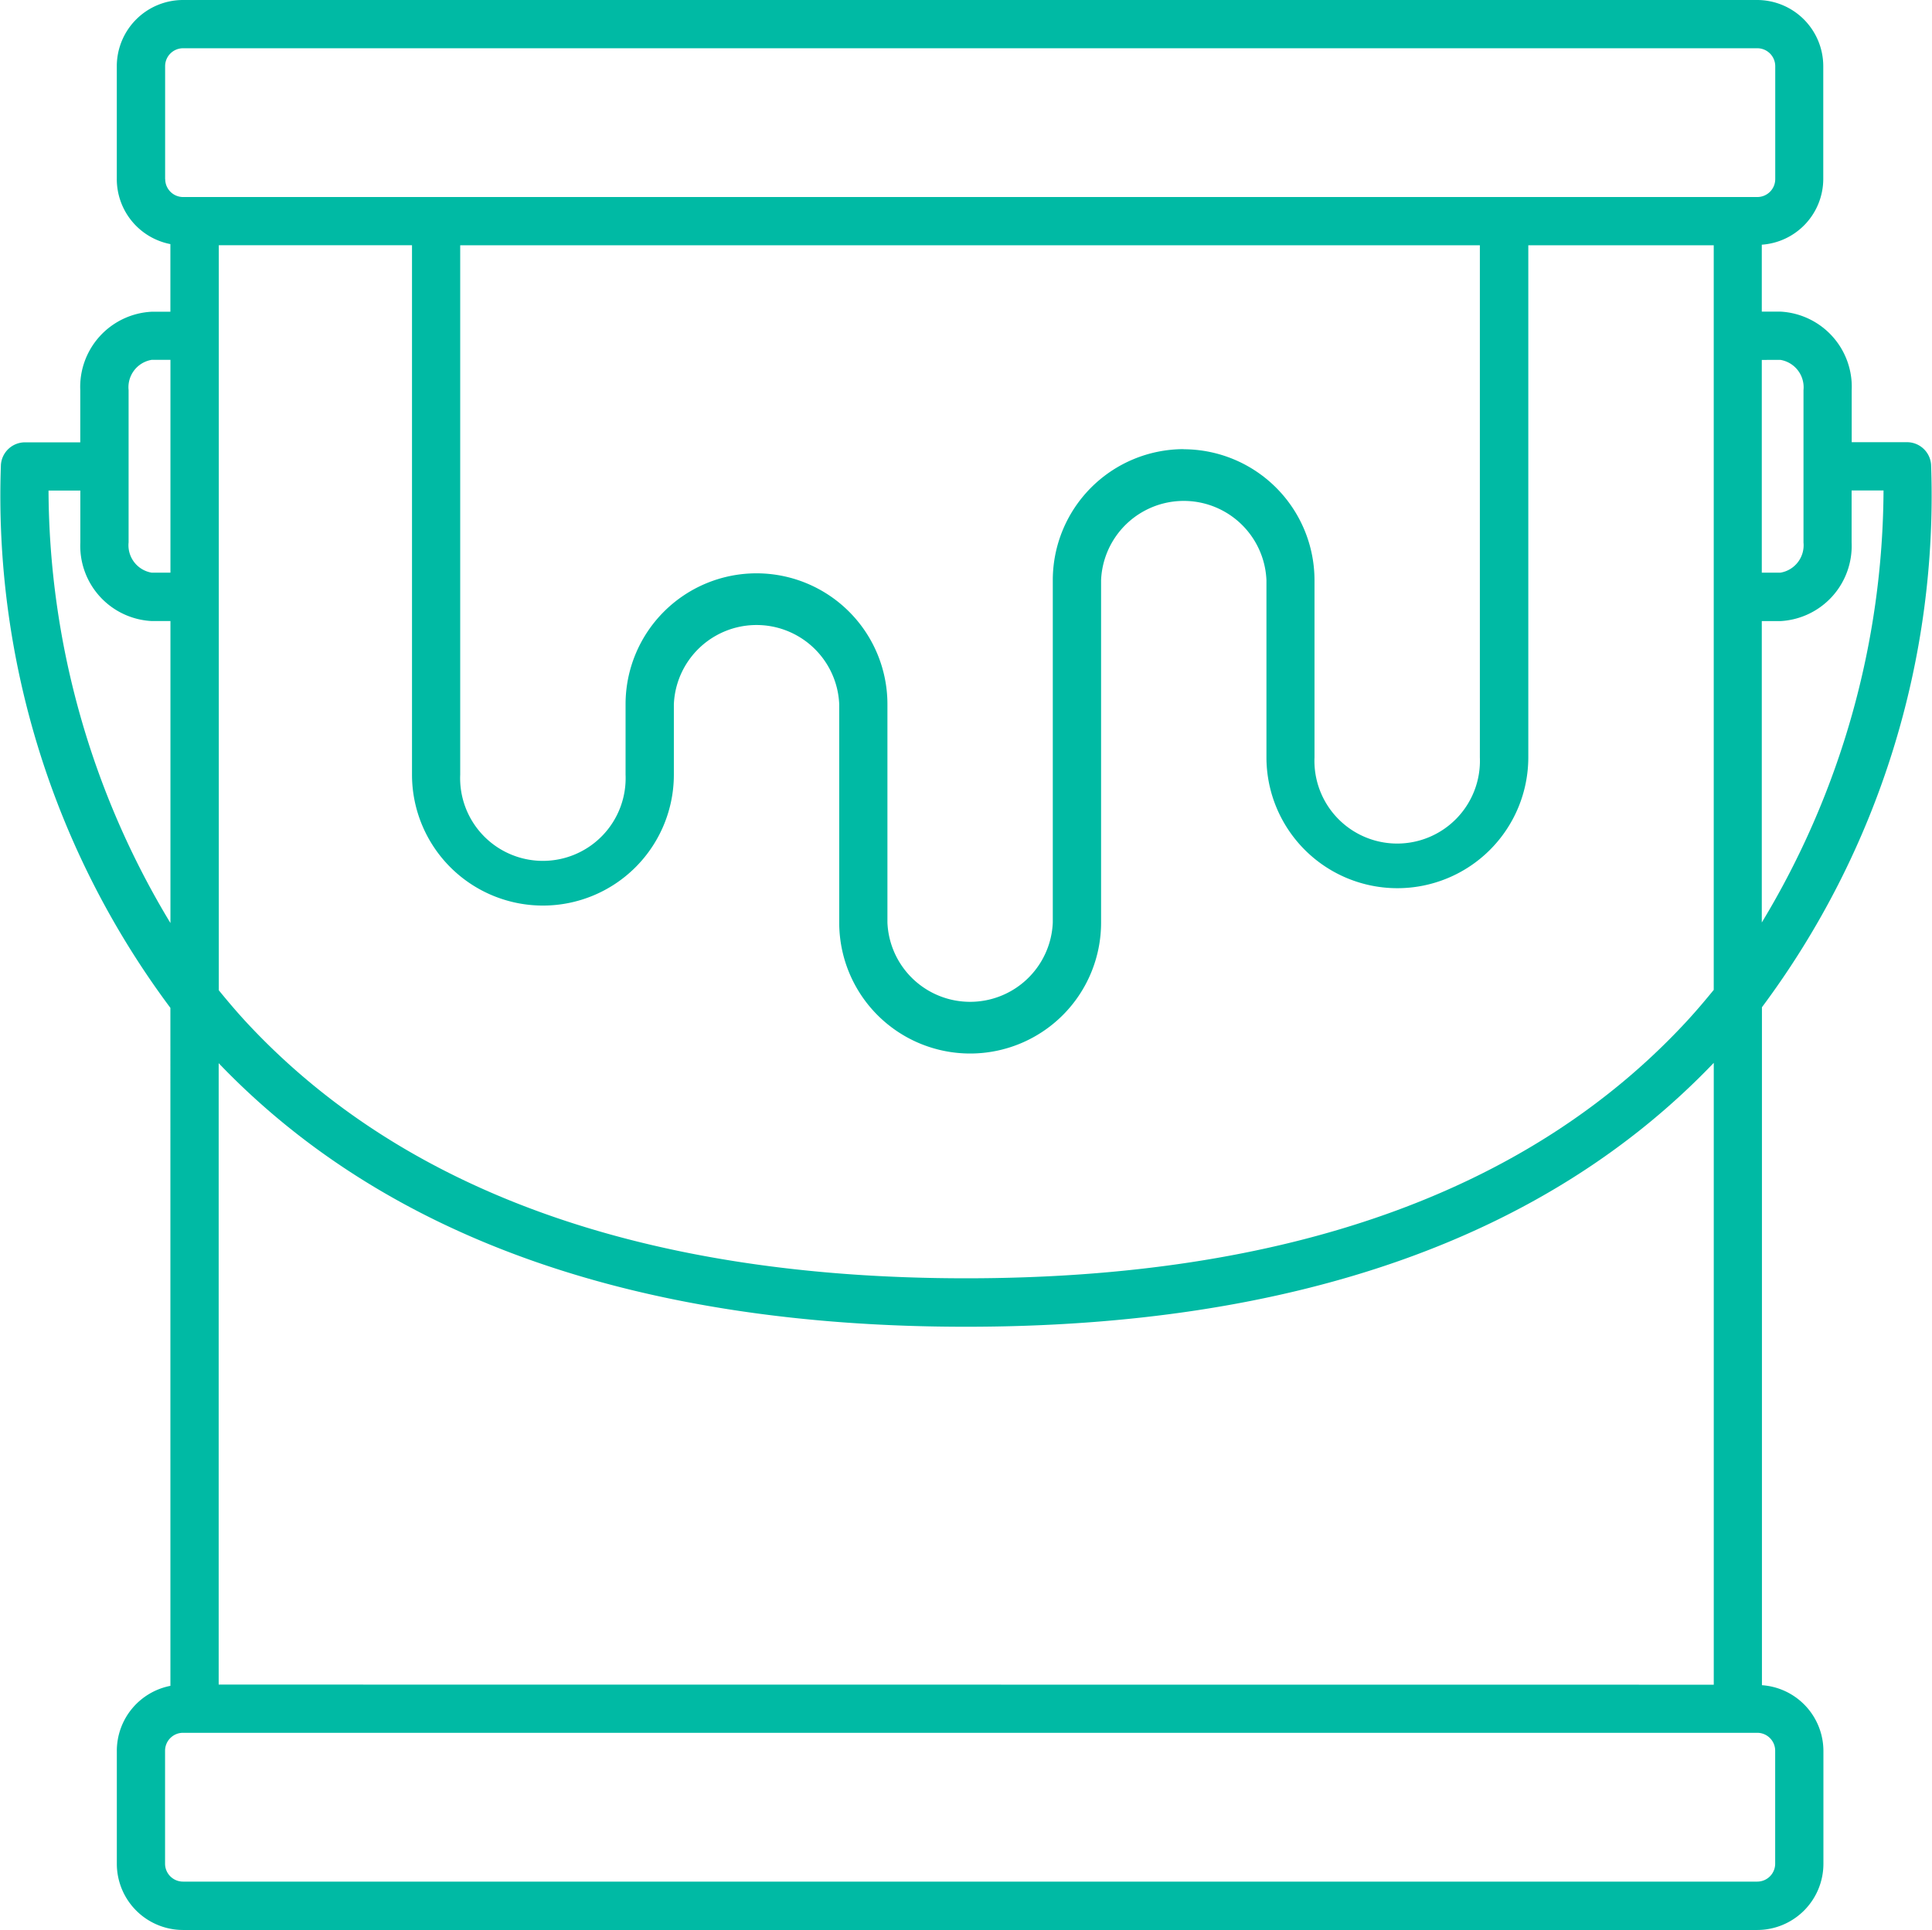 <svg xmlns="http://www.w3.org/2000/svg" width="65.369" height="65.313" viewBox="0 0 65.369 65.313">
  <g id="chart02_img07" transform="translate(0 3)">
    <path id="パス_2518" data-name="パス 2518" d="M131.556,112.673a2.24,2.24,0,0,0-1.813,2.2v3.824a2.241,2.241,0,0,0,2.238,2.238h53.266a2.241,2.241,0,0,0,2.238-2.238v-3.824a2.234,2.234,0,0,0-2.08-2.222V89.707a28.973,28.973,0,0,0,5.723-18.366.818.818,0,0,0-.815-.757h-1.871V68.822a2.547,2.547,0,0,0-2.415-2.657H185.4V63.9a2.234,2.234,0,0,0,2.08-2.222V57.857a2.241,2.241,0,0,0-2.239-2.238H131.98a2.241,2.241,0,0,0-2.238,2.238v3.823a2.24,2.24,0,0,0,1.813,2.2v2.289h-.634a2.547,2.547,0,0,0-2.415,2.657v1.763h-1.87a.817.817,0,0,0-.815.757,28.969,28.969,0,0,0,5.734,18.382Zm1.633-48.754h6.541V81.836a4.43,4.43,0,1,0,8.86,0V79.453a2.8,2.8,0,0,1,5.595,0v7.39a4.43,4.43,0,0,0,8.86,0V75.253a2.8,2.8,0,0,1,5.595,0v5.995a4.43,4.43,0,1,0,8.86,0V63.92h6.274v25.2c-.308.377-.625.752-.966,1.118-5.336,5.734-13.522,8.642-24.33,8.642s-18.994-2.908-24.331-8.642c-.337-.363-.65-.733-.954-1.105V63.92Zm32.652,6.9a4.435,4.435,0,0,0-4.43,4.43V86.842a2.8,2.8,0,0,1-5.595,0v-7.39a4.43,4.43,0,0,0-8.86,0v2.383a2.8,2.8,0,1,1-5.595,0l0-17.915h34.5V81.249a2.8,2.8,0,1,1-5.595,0V75.254a4.437,4.437,0,0,0-4.431-4.431ZM133.189,112.63V91.6c5.662,5.915,14.162,8.92,25.286,8.92s19.637-3.008,25.3-8.931v21.045Zm52.664,2.238v3.824a.607.607,0,0,1-.606.606H131.981a.607.607,0,0,1-.606-.606v-3.824a.607.607,0,0,1,.606-.606h53.266A.607.607,0,0,1,185.853,114.868Zm3.666-42.651A28.5,28.5,0,0,1,185.4,86.839v-10.2h.624a2.547,2.547,0,0,0,2.415-2.657V72.217Zm-3.49-4.419a.941.941,0,0,1,.782,1.024V73.98A.94.94,0,0,1,186.028,75H185.4V67.8Zm-54.652-6.117V57.858a.607.607,0,0,1,.606-.606h53.266a.607.607,0,0,1,.606.606v3.823a.607.607,0,0,1-.606.606H131.98a.606.606,0,0,1-.6-.606Zm-1.236,7.14a.94.94,0,0,1,.782-1.024h.634V75h-.634a.941.941,0,0,1-.782-1.024Zm-2.709,3.4h1.076V73.98a2.547,2.547,0,0,0,2.415,2.657h.634V86.857a28.487,28.487,0,0,1-4.125-14.641Z" transform="translate(-125.79 -58.619)" fill="#00baa4"/>
  </g>
</svg>
